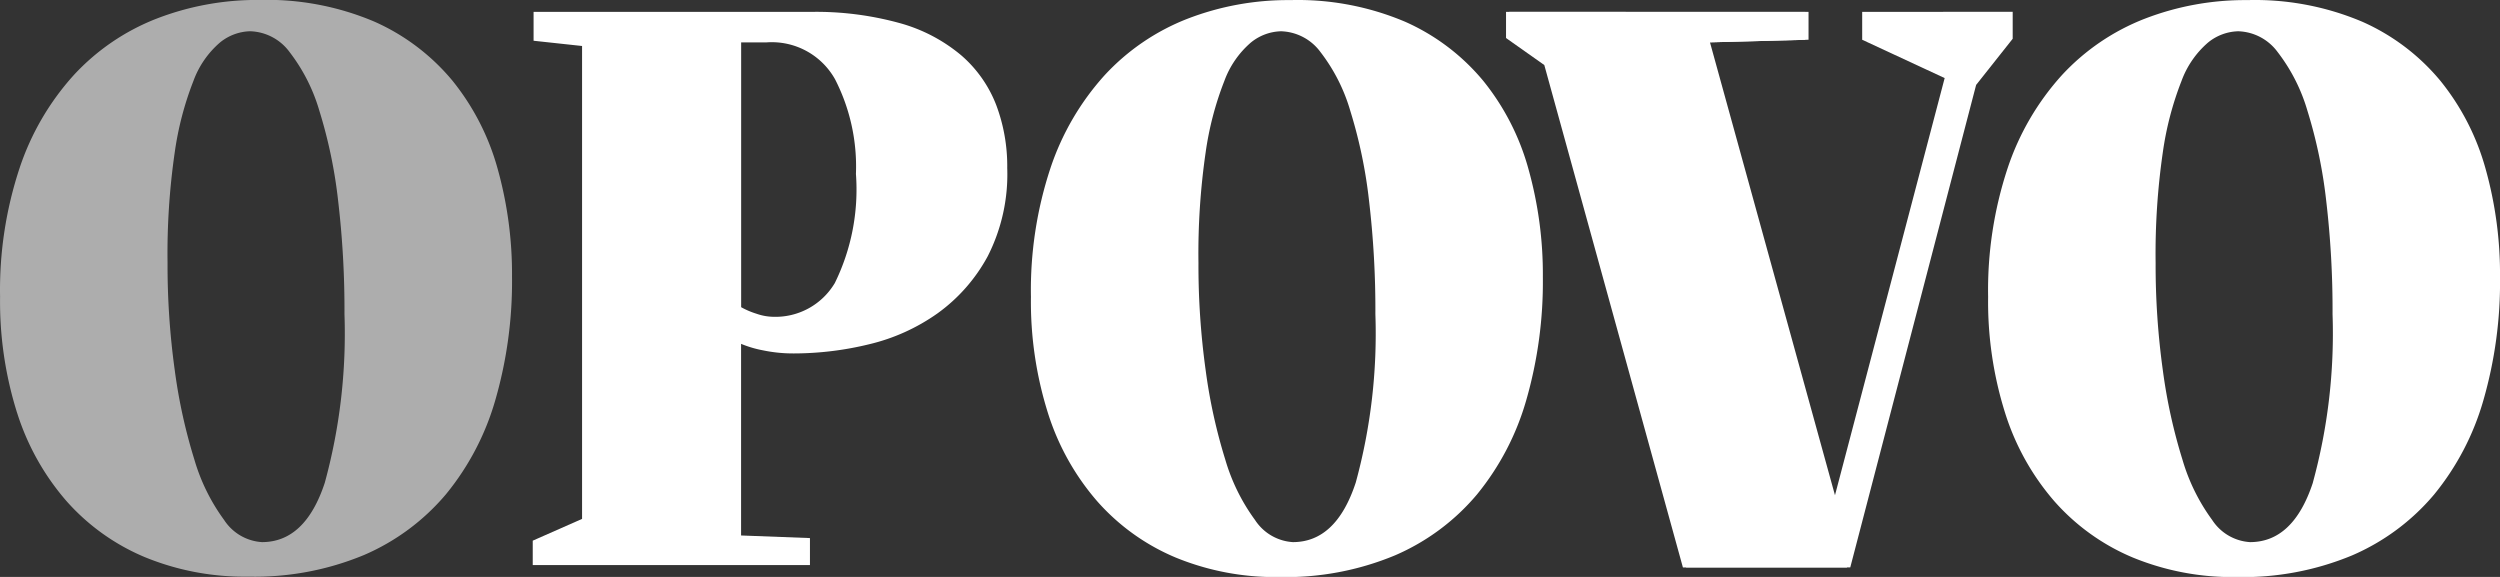 <svg xmlns="http://www.w3.org/2000/svg" width="104" height="24" viewBox="0 0 104 24">
  <rect x="0" y="0" width="104" height="24" fill="#333333" stroke="none"/>
  <g id="Grupo_7719" data-name="Grupo 7719" transform="translate(-65.954 -17)">
    <path id="Caminho_1203" data-name="Caminho 1203" d="M84.068,1171.043q-.814,2.48-2.618,2.48a2.028,2.028,0,0,1-1.575-.923,8.06,8.06,0,0,1-1.238-2.516,22.451,22.451,0,0,1-.814-3.71,31.763,31.763,0,0,1-.3-4.471,29.3,29.3,0,0,1,.3-4.6,13.169,13.169,0,0,1,.778-2.968,3.859,3.859,0,0,1,1.1-1.593,2.062,2.062,0,0,1,1.256-.471,2.114,2.114,0,0,1,1.645.869,7.388,7.388,0,0,1,1.238,2.444,20.094,20.094,0,0,1,.778,3.728,38.772,38.772,0,0,1,.265,4.724,23.492,23.492,0,0,1-.814,7m-12.807-2.9a10.329,10.329,0,0,0,2.052,3.674,8.983,8.983,0,0,0,3.255,2.334,10.9,10.9,0,0,0,4.317.815,11.852,11.852,0,0,0,4.811-.9,9.224,9.224,0,0,0,3.414-2.534,10.941,10.941,0,0,0,2.052-3.927,17.774,17.774,0,0,0,.69-5.122,16.248,16.248,0,0,0-.6-4.489,10.1,10.1,0,0,0-1.875-3.656,8.91,8.91,0,0,0-3.255-2.462,11.447,11.447,0,0,0-4.776-.9,11.6,11.6,0,0,0-4.281.778,9.268,9.268,0,0,0-3.432,2.335,10.881,10.881,0,0,0-2.264,3.874,16.134,16.134,0,0,0-.814,5.357,15.426,15.426,0,0,0,.708,4.833" transform="translate(-4.599 -1133.971)" fill="#fff" opacity="0.6"/>
    <g id="Grupo_7721" data-name="Grupo 7721" transform="translate(88.119 17)">
      <path id="Caminho_1202" data-name="Caminho 1202" d="M311.742,1152.809v1.159l3.431,1.594-4.563,17.354-5.2-18.84,4.1-.109v-1.159H297.061v1.087l1.592,1.124,5.766,20.9h6.827l5.236-20.072,1.521-1.92v-1.123Z" transform="translate(-256.44 -1152.314)" fill="#fff"/>
      <g id="Grupo_7720" data-name="Grupo 7720">
        <path id="Caminho_1204" data-name="Caminho 1204" d="M389.584,1157.993a10.092,10.092,0,0,0-1.876-3.656,8.9,8.9,0,0,0-3.254-2.462,11.445,11.445,0,0,0-4.776-.9,11.6,11.6,0,0,0-4.28.778,9.268,9.268,0,0,0-3.431,2.335,10.885,10.885,0,0,0-2.264,3.874,16.151,16.151,0,0,0-.813,5.357,15.42,15.42,0,0,0,.707,4.833,10.32,10.32,0,0,0,2.051,3.674,8.976,8.976,0,0,0,3.255,2.335,10.9,10.9,0,0,0,4.316.815,11.85,11.85,0,0,0,4.811-.9,9.223,9.223,0,0,0,3.414-2.534,10.935,10.935,0,0,0,2.051-3.927,17.755,17.755,0,0,0,.69-5.122A16.27,16.27,0,0,0,389.584,1157.993Zm-7.182,13.05q-.814,2.48-2.618,2.48a2.029,2.029,0,0,1-1.574-.922,8.069,8.069,0,0,1-1.238-2.516,22.4,22.4,0,0,1-.814-3.71,31.767,31.767,0,0,1-.3-4.471,29.3,29.3,0,0,1,.3-4.6,13.14,13.14,0,0,1,.778-2.968,3.863,3.863,0,0,1,1.1-1.593,2.063,2.063,0,0,1,1.256-.471,2.115,2.115,0,0,1,1.645.869,7.383,7.383,0,0,1,1.238,2.444,20.1,20.1,0,0,1,.778,3.728,38.842,38.842,0,0,1,.265,4.724A23.5,23.5,0,0,1,382.4,1171.043Z" transform="translate(-308.349 -1150.971)" fill="#fff"/>
        <path id="Caminho_1205" data-name="Caminho 1205" d="M169.8,1156.686a5.206,5.206,0,0,0-1.45-2.065,6.771,6.771,0,0,0-2.547-1.341,13.063,13.063,0,0,0-3.75-.471h-11.5v1.2l2.017.218V1173.9l-2.052.906v1.015h11.532v-1.123l-2.865-.108v-7.972a4.617,4.617,0,0,0,.92.272,6.146,6.146,0,0,0,1.273.127,13.276,13.276,0,0,0,3.131-.381,8.181,8.181,0,0,0,2.848-1.286,7.063,7.063,0,0,0,2.087-2.373,7.514,7.514,0,0,0,.813-3.678A7.212,7.212,0,0,0,169.8,1156.686Zm-6.721,7.411a2.872,2.872,0,0,1-2.582,1.395,2.216,2.216,0,0,1-.672-.127,3.3,3.3,0,0,1-.637-.272v-11.016h1.061a3.014,3.014,0,0,1,2.848,1.54,7.954,7.954,0,0,1,.866,3.932A8.828,8.828,0,0,1,163.079,1164.1Z" transform="translate(-150.521 -1152.314)" fill="#fff"/>
        <path id="Caminho_1206" data-name="Caminho 1206" d="M245.929,1157.993a10.1,10.1,0,0,0-1.875-3.656,8.915,8.915,0,0,0-3.254-2.462,11.449,11.449,0,0,0-4.776-.9,11.6,11.6,0,0,0-4.281.778,9.268,9.268,0,0,0-3.431,2.335,10.89,10.89,0,0,0-2.264,3.874,16.143,16.143,0,0,0-.813,5.357,15.42,15.42,0,0,0,.707,4.833,10.317,10.317,0,0,0,2.052,3.674,8.975,8.975,0,0,0,3.254,2.335,10.9,10.9,0,0,0,4.316.815,11.85,11.85,0,0,0,4.811-.9,9.219,9.219,0,0,0,3.414-2.534,10.946,10.946,0,0,0,2.052-3.927,17.785,17.785,0,0,0,.69-5.122A16.239,16.239,0,0,0,245.929,1157.993Zm-7.181,13.05q-.814,2.48-2.618,2.48a2.028,2.028,0,0,1-1.574-.922,8.073,8.073,0,0,1-1.238-2.516,22.424,22.424,0,0,1-.814-3.71,31.725,31.725,0,0,1-.3-4.471,29.271,29.271,0,0,1,.3-4.6,13.143,13.143,0,0,1,.778-2.968,3.86,3.86,0,0,1,1.1-1.593,2.062,2.062,0,0,1,1.256-.471,2.114,2.114,0,0,1,1.645.869,7.378,7.378,0,0,1,1.238,2.444,20.075,20.075,0,0,1,.778,3.728,38.777,38.777,0,0,1,.265,4.724A23.493,23.493,0,0,1,238.748,1171.043Z" transform="translate(-204.513 -1150.971)" fill="#fff"/>
        <path id="Caminho_1207" data-name="Caminho 1207" d="M310.611,1172.917l-5.2-18.84,4.1-.109v-1.159H297.061v1.087l1.592,1.124,5.766,20.9h6.827Z" transform="translate(-256.575 -1152.314)" fill="#fff"/>
      </g>
    </g>
  </g>
</svg>
